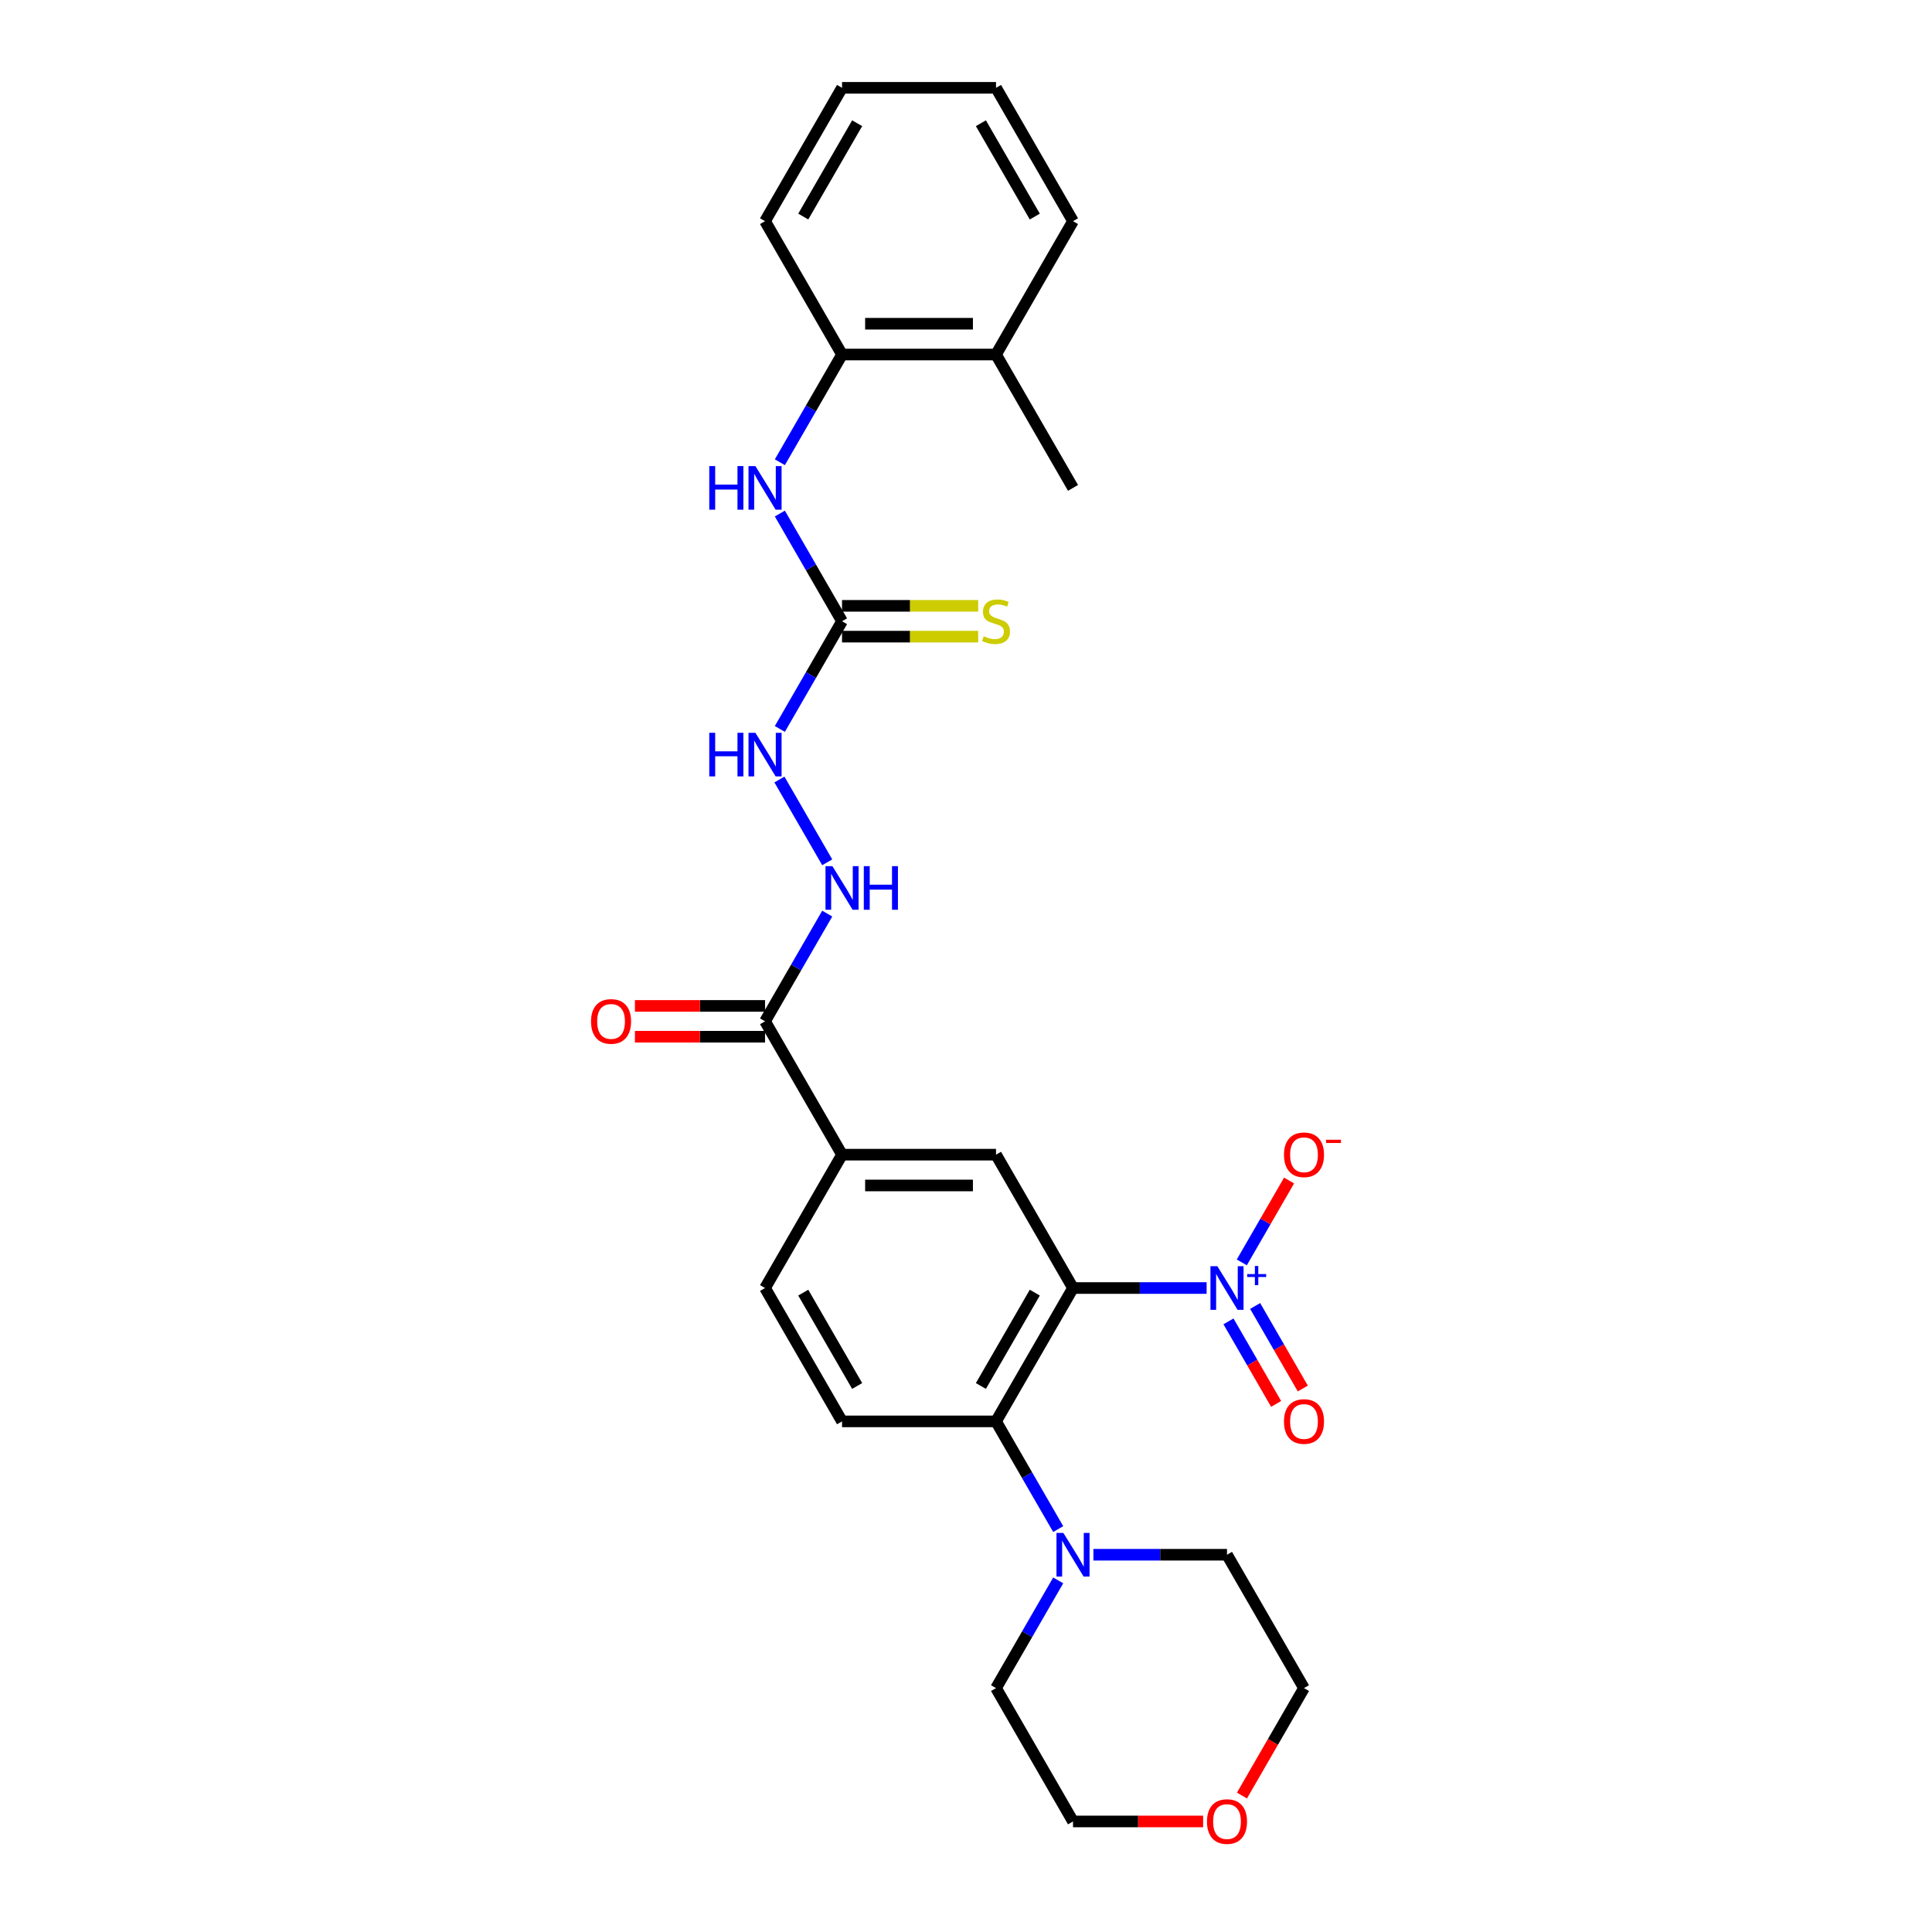 <?xml version='1.0' encoding='iso-8859-1'?>
<svg version='1.1' baseProfile='full'
              xmlns='http://www.w3.org/2000/svg'
                      xmlns:rdkit='http://www.rdkit.org/xml'
                      xmlns:xlink='http://www.w3.org/1999/xlink'
                  xml:space='preserve'
width='1000px' height='1000px' viewBox='0 0 1000 1000'>
<!-- END OF HEADER -->
<rect style='opacity:1.0;fill:#FFFFFF;stroke:none' width='1000' height='1000' x='0' y='0'> </rect>
<path class='bond-0' d='M 555.39,666.681 L 589.966,666.681' style='fill:none;fill-rule:evenodd;stroke:#000000;stroke-width:6px;stroke-linecap:butt;stroke-linejoin:miter;stroke-opacity:1' />
<path class='bond-0' d='M 589.966,666.681 L 624.541,666.681' style='fill:none;fill-rule:evenodd;stroke:#0000FF;stroke-width:6px;stroke-linecap:butt;stroke-linejoin:miter;stroke-opacity:1' />
<path class='bond-1' d='M 555.39,666.681 L 515.539,735.706' style='fill:none;fill-rule:evenodd;stroke:#000000;stroke-width:6px;stroke-linecap:butt;stroke-linejoin:miter;stroke-opacity:1' />
<path class='bond-1' d='M 535.608,669.064 L 507.711,717.382' style='fill:none;fill-rule:evenodd;stroke:#000000;stroke-width:6px;stroke-linecap:butt;stroke-linejoin:miter;stroke-opacity:1' />
<path class='bond-2' d='M 555.39,666.681 L 515.539,597.656' style='fill:none;fill-rule:evenodd;stroke:#000000;stroke-width:6px;stroke-linecap:butt;stroke-linejoin:miter;stroke-opacity:1' />
<path class='bond-12' d='M 642.76,653.402 L 654.992,632.216' style='fill:none;fill-rule:evenodd;stroke:#0000FF;stroke-width:6px;stroke-linecap:butt;stroke-linejoin:miter;stroke-opacity:1' />
<path class='bond-12' d='M 654.992,632.216 L 667.224,611.029' style='fill:none;fill-rule:evenodd;stroke:#FF0000;stroke-width:6px;stroke-linecap:butt;stroke-linejoin:miter;stroke-opacity:1' />
<path class='bond-13' d='M 635.858,683.944 L 648.191,705.306' style='fill:none;fill-rule:evenodd;stroke:#0000FF;stroke-width:6px;stroke-linecap:butt;stroke-linejoin:miter;stroke-opacity:1' />
<path class='bond-13' d='M 648.191,705.306 L 660.524,726.668' style='fill:none;fill-rule:evenodd;stroke:#FF0000;stroke-width:6px;stroke-linecap:butt;stroke-linejoin:miter;stroke-opacity:1' />
<path class='bond-13' d='M 649.663,675.974 L 661.996,697.336' style='fill:none;fill-rule:evenodd;stroke:#0000FF;stroke-width:6px;stroke-linecap:butt;stroke-linejoin:miter;stroke-opacity:1' />
<path class='bond-13' d='M 661.996,697.336 L 674.329,718.698' style='fill:none;fill-rule:evenodd;stroke:#FF0000;stroke-width:6px;stroke-linecap:butt;stroke-linejoin:miter;stroke-opacity:1' />
<path class='bond-4' d='M 515.539,735.706 L 531.631,763.579' style='fill:none;fill-rule:evenodd;stroke:#000000;stroke-width:6px;stroke-linecap:butt;stroke-linejoin:miter;stroke-opacity:1' />
<path class='bond-4' d='M 531.631,763.579 L 547.724,791.452' style='fill:none;fill-rule:evenodd;stroke:#0000FF;stroke-width:6px;stroke-linecap:butt;stroke-linejoin:miter;stroke-opacity:1' />
<path class='bond-9' d='M 515.539,735.706 L 435.835,735.706' style='fill:none;fill-rule:evenodd;stroke:#000000;stroke-width:6px;stroke-linecap:butt;stroke-linejoin:miter;stroke-opacity:1' />
<path class='bond-7' d='M 515.539,597.656 L 435.835,597.656' style='fill:none;fill-rule:evenodd;stroke:#000000;stroke-width:6px;stroke-linecap:butt;stroke-linejoin:miter;stroke-opacity:1' />
<path class='bond-7' d='M 503.583,613.596 L 447.791,613.596' style='fill:none;fill-rule:evenodd;stroke:#000000;stroke-width:6px;stroke-linecap:butt;stroke-linejoin:miter;stroke-opacity:1' />
<path class='bond-3' d='M 435.835,321.555 L 419.743,349.428' style='fill:none;fill-rule:evenodd;stroke:#000000;stroke-width:6px;stroke-linecap:butt;stroke-linejoin:miter;stroke-opacity:1' />
<path class='bond-3' d='M 419.743,349.428 L 403.65,377.302' style='fill:none;fill-rule:evenodd;stroke:#0000FF;stroke-width:6px;stroke-linecap:butt;stroke-linejoin:miter;stroke-opacity:1' />
<path class='bond-6' d='M 435.835,321.555 L 419.743,293.682' style='fill:none;fill-rule:evenodd;stroke:#000000;stroke-width:6px;stroke-linecap:butt;stroke-linejoin:miter;stroke-opacity:1' />
<path class='bond-6' d='M 419.743,293.682 L 403.65,265.809' style='fill:none;fill-rule:evenodd;stroke:#0000FF;stroke-width:6px;stroke-linecap:butt;stroke-linejoin:miter;stroke-opacity:1' />
<path class='bond-14' d='M 435.835,329.525 L 471.072,329.525' style='fill:none;fill-rule:evenodd;stroke:#000000;stroke-width:6px;stroke-linecap:butt;stroke-linejoin:miter;stroke-opacity:1' />
<path class='bond-14' d='M 471.072,329.525 L 506.309,329.525' style='fill:none;fill-rule:evenodd;stroke:#CCCC00;stroke-width:6px;stroke-linecap:butt;stroke-linejoin:miter;stroke-opacity:1' />
<path class='bond-14' d='M 435.835,313.585 L 471.072,313.585' style='fill:none;fill-rule:evenodd;stroke:#000000;stroke-width:6px;stroke-linecap:butt;stroke-linejoin:miter;stroke-opacity:1' />
<path class='bond-14' d='M 471.072,313.585 L 506.309,313.585' style='fill:none;fill-rule:evenodd;stroke:#CCCC00;stroke-width:6px;stroke-linecap:butt;stroke-linejoin:miter;stroke-opacity:1' />
<path class='bond-19' d='M 565.943,804.731 L 600.518,804.731' style='fill:none;fill-rule:evenodd;stroke:#0000FF;stroke-width:6px;stroke-linecap:butt;stroke-linejoin:miter;stroke-opacity:1' />
<path class='bond-19' d='M 600.518,804.731 L 635.094,804.731' style='fill:none;fill-rule:evenodd;stroke:#000000;stroke-width:6px;stroke-linecap:butt;stroke-linejoin:miter;stroke-opacity:1' />
<path class='bond-20' d='M 547.724,818.01 L 531.631,845.883' style='fill:none;fill-rule:evenodd;stroke:#0000FF;stroke-width:6px;stroke-linecap:butt;stroke-linejoin:miter;stroke-opacity:1' />
<path class='bond-20' d='M 531.631,845.883 L 515.539,873.756' style='fill:none;fill-rule:evenodd;stroke:#000000;stroke-width:6px;stroke-linecap:butt;stroke-linejoin:miter;stroke-opacity:1' />
<path class='bond-5' d='M 395.984,528.63 L 435.835,597.656' style='fill:none;fill-rule:evenodd;stroke:#000000;stroke-width:6px;stroke-linecap:butt;stroke-linejoin:miter;stroke-opacity:1' />
<path class='bond-8' d='M 395.984,528.63 L 412.076,500.757' style='fill:none;fill-rule:evenodd;stroke:#000000;stroke-width:6px;stroke-linecap:butt;stroke-linejoin:miter;stroke-opacity:1' />
<path class='bond-8' d='M 412.076,500.757 L 428.169,472.884' style='fill:none;fill-rule:evenodd;stroke:#0000FF;stroke-width:6px;stroke-linecap:butt;stroke-linejoin:miter;stroke-opacity:1' />
<path class='bond-16' d='M 395.984,520.66 L 362.309,520.66' style='fill:none;fill-rule:evenodd;stroke:#000000;stroke-width:6px;stroke-linecap:butt;stroke-linejoin:miter;stroke-opacity:1' />
<path class='bond-16' d='M 362.309,520.66 L 328.634,520.66' style='fill:none;fill-rule:evenodd;stroke:#FF0000;stroke-width:6px;stroke-linecap:butt;stroke-linejoin:miter;stroke-opacity:1' />
<path class='bond-16' d='M 395.984,536.601 L 362.309,536.601' style='fill:none;fill-rule:evenodd;stroke:#000000;stroke-width:6px;stroke-linecap:butt;stroke-linejoin:miter;stroke-opacity:1' />
<path class='bond-16' d='M 362.309,536.601 L 328.634,536.601' style='fill:none;fill-rule:evenodd;stroke:#FF0000;stroke-width:6px;stroke-linecap:butt;stroke-linejoin:miter;stroke-opacity:1' />
<path class='bond-11' d='M 403.65,239.251 L 419.743,211.378' style='fill:none;fill-rule:evenodd;stroke:#0000FF;stroke-width:6px;stroke-linecap:butt;stroke-linejoin:miter;stroke-opacity:1' />
<path class='bond-11' d='M 419.743,211.378 L 435.835,183.505' style='fill:none;fill-rule:evenodd;stroke:#000000;stroke-width:6px;stroke-linecap:butt;stroke-linejoin:miter;stroke-opacity:1' />
<path class='bond-15' d='M 435.835,597.656 L 395.984,666.681' style='fill:none;fill-rule:evenodd;stroke:#000000;stroke-width:6px;stroke-linecap:butt;stroke-linejoin:miter;stroke-opacity:1' />
<path class='bond-10' d='M 428.169,446.327 L 403.429,403.475' style='fill:none;fill-rule:evenodd;stroke:#0000FF;stroke-width:6px;stroke-linecap:butt;stroke-linejoin:miter;stroke-opacity:1' />
<path class='bond-28' d='M 435.835,735.706 L 395.984,666.681' style='fill:none;fill-rule:evenodd;stroke:#000000;stroke-width:6px;stroke-linecap:butt;stroke-linejoin:miter;stroke-opacity:1' />
<path class='bond-28' d='M 443.663,717.382 L 415.766,669.064' style='fill:none;fill-rule:evenodd;stroke:#000000;stroke-width:6px;stroke-linecap:butt;stroke-linejoin:miter;stroke-opacity:1' />
<path class='bond-17' d='M 435.835,183.505 L 515.539,183.505' style='fill:none;fill-rule:evenodd;stroke:#000000;stroke-width:6px;stroke-linecap:butt;stroke-linejoin:miter;stroke-opacity:1' />
<path class='bond-17' d='M 447.791,167.564 L 503.583,167.564' style='fill:none;fill-rule:evenodd;stroke:#000000;stroke-width:6px;stroke-linecap:butt;stroke-linejoin:miter;stroke-opacity:1' />
<path class='bond-21' d='M 435.835,183.505 L 395.984,114.48' style='fill:none;fill-rule:evenodd;stroke:#000000;stroke-width:6px;stroke-linecap:butt;stroke-linejoin:miter;stroke-opacity:1' />
<path class='bond-24' d='M 515.539,183.505 L 555.39,252.53' style='fill:none;fill-rule:evenodd;stroke:#000000;stroke-width:6px;stroke-linecap:butt;stroke-linejoin:miter;stroke-opacity:1' />
<path class='bond-25' d='M 515.539,183.505 L 555.39,114.48' style='fill:none;fill-rule:evenodd;stroke:#000000;stroke-width:6px;stroke-linecap:butt;stroke-linejoin:miter;stroke-opacity:1' />
<path class='bond-18' d='M 622.74,942.781 L 589.065,942.781' style='fill:none;fill-rule:evenodd;stroke:#FF0000;stroke-width:6px;stroke-linecap:butt;stroke-linejoin:miter;stroke-opacity:1' />
<path class='bond-18' d='M 589.065,942.781 L 555.39,942.781' style='fill:none;fill-rule:evenodd;stroke:#000000;stroke-width:6px;stroke-linecap:butt;stroke-linejoin:miter;stroke-opacity:1' />
<path class='bond-29' d='M 642.834,929.375 L 658.89,901.566' style='fill:none;fill-rule:evenodd;stroke:#FF0000;stroke-width:6px;stroke-linecap:butt;stroke-linejoin:miter;stroke-opacity:1' />
<path class='bond-29' d='M 658.89,901.566 L 674.945,873.756' style='fill:none;fill-rule:evenodd;stroke:#000000;stroke-width:6px;stroke-linecap:butt;stroke-linejoin:miter;stroke-opacity:1' />
<path class='bond-23' d='M 635.094,804.731 L 674.945,873.756' style='fill:none;fill-rule:evenodd;stroke:#000000;stroke-width:6px;stroke-linecap:butt;stroke-linejoin:miter;stroke-opacity:1' />
<path class='bond-22' d='M 515.539,873.756 L 555.39,942.781' style='fill:none;fill-rule:evenodd;stroke:#000000;stroke-width:6px;stroke-linecap:butt;stroke-linejoin:miter;stroke-opacity:1' />
<path class='bond-26' d='M 395.984,114.48 L 435.835,45.455' style='fill:none;fill-rule:evenodd;stroke:#000000;stroke-width:6px;stroke-linecap:butt;stroke-linejoin:miter;stroke-opacity:1' />
<path class='bond-26' d='M 415.766,112.096 L 443.663,63.779' style='fill:none;fill-rule:evenodd;stroke:#000000;stroke-width:6px;stroke-linecap:butt;stroke-linejoin:miter;stroke-opacity:1' />
<path class='bond-30' d='M 555.39,114.48 L 515.539,45.455' style='fill:none;fill-rule:evenodd;stroke:#000000;stroke-width:6px;stroke-linecap:butt;stroke-linejoin:miter;stroke-opacity:1' />
<path class='bond-30' d='M 535.608,112.096 L 507.711,63.779' style='fill:none;fill-rule:evenodd;stroke:#000000;stroke-width:6px;stroke-linecap:butt;stroke-linejoin:miter;stroke-opacity:1' />
<path class='bond-27' d='M 435.835,45.455 L 515.539,45.455' style='fill:none;fill-rule:evenodd;stroke:#000000;stroke-width:6px;stroke-linecap:butt;stroke-linejoin:miter;stroke-opacity:1' />
<path  class='atom-1' d='M 630.104 655.395
L 637.501 667.35
Q 638.234 668.53, 639.414 670.666
Q 640.593 672.802, 640.657 672.929
L 640.657 655.395
L 643.654 655.395
L 643.654 677.967
L 640.561 677.967
L 632.623 664.895
Q 631.698 663.365, 630.71 661.612
Q 629.754 659.858, 629.467 659.316
L 629.467 677.967
L 626.534 677.967
L 626.534 655.395
L 630.104 655.395
' fill='#0000FF'/>
<path  class='atom-1' d='M 645.548 659.463
L 649.524 659.463
L 649.524 655.276
L 651.292 655.276
L 651.292 659.463
L 655.374 659.463
L 655.374 660.978
L 651.292 660.978
L 651.292 665.187
L 649.524 665.187
L 649.524 660.978
L 645.548 660.978
L 645.548 659.463
' fill='#0000FF'/>
<path  class='atom-5' d='M 550.401 793.445
L 557.797 805.4
Q 558.531 806.58, 559.71 808.716
Q 560.89 810.852, 560.954 810.98
L 560.954 793.445
L 563.95 793.445
L 563.95 816.017
L 560.858 816.017
L 552.92 802.946
Q 551.995 801.415, 551.007 799.662
Q 550.05 797.908, 549.763 797.366
L 549.763 816.017
L 546.83 816.017
L 546.83 793.445
L 550.401 793.445
' fill='#0000FF'/>
<path  class='atom-7' d='M 367.115 241.244
L 370.176 241.244
L 370.176 250.84
L 381.717 250.84
L 381.717 241.244
L 384.777 241.244
L 384.777 263.816
L 381.717 263.816
L 381.717 253.391
L 370.176 253.391
L 370.176 263.816
L 367.115 263.816
L 367.115 241.244
' fill='#0000FF'/>
<path  class='atom-7' d='M 390.994 241.244
L 398.391 253.199
Q 399.124 254.379, 400.304 256.515
Q 401.483 258.651, 401.547 258.779
L 401.547 241.244
L 404.544 241.244
L 404.544 263.816
L 401.451 263.816
L 393.513 250.745
Q 392.588 249.214, 391.6 247.461
Q 390.643 245.707, 390.357 245.165
L 390.357 263.816
L 387.423 263.816
L 387.423 241.244
L 390.994 241.244
' fill='#0000FF'/>
<path  class='atom-9' d='M 430.846 448.319
L 438.242 460.275
Q 438.976 461.454, 440.155 463.59
Q 441.335 465.727, 441.399 465.854
L 441.399 448.319
L 444.395 448.319
L 444.395 470.891
L 441.303 470.891
L 433.364 457.82
Q 432.44 456.29, 431.452 454.536
Q 430.495 452.783, 430.208 452.241
L 430.208 470.891
L 427.275 470.891
L 427.275 448.319
L 430.846 448.319
' fill='#0000FF'/>
<path  class='atom-9' d='M 447.105 448.319
L 450.166 448.319
L 450.166 457.916
L 461.707 457.916
L 461.707 448.319
L 464.768 448.319
L 464.768 470.891
L 461.707 470.891
L 461.707 460.466
L 450.166 460.466
L 450.166 470.891
L 447.105 470.891
L 447.105 448.319
' fill='#0000FF'/>
<path  class='atom-11' d='M 367.115 379.294
L 370.176 379.294
L 370.176 388.89
L 381.717 388.89
L 381.717 379.294
L 384.777 379.294
L 384.777 401.866
L 381.717 401.866
L 381.717 391.441
L 370.176 391.441
L 370.176 401.866
L 367.115 401.866
L 367.115 379.294
' fill='#0000FF'/>
<path  class='atom-11' d='M 390.994 379.294
L 398.391 391.25
Q 399.124 392.429, 400.304 394.565
Q 401.483 396.701, 401.547 396.829
L 401.547 379.294
L 404.544 379.294
L 404.544 401.866
L 401.451 401.866
L 393.513 388.795
Q 392.588 387.265, 391.6 385.511
Q 390.643 383.758, 390.357 383.216
L 390.357 401.866
L 387.423 401.866
L 387.423 379.294
L 390.994 379.294
' fill='#0000FF'/>
<path  class='atom-13' d='M 664.584 597.719
Q 664.584 592.3, 667.262 589.271
Q 669.94 586.242, 674.945 586.242
Q 679.951 586.242, 682.629 589.271
Q 685.307 592.3, 685.307 597.719
Q 685.307 603.203, 682.597 606.327
Q 679.887 609.42, 674.945 609.42
Q 669.972 609.42, 667.262 606.327
Q 664.584 603.235, 664.584 597.719
M 674.945 606.869
Q 678.389 606.869, 680.238 604.574
Q 682.119 602.247, 682.119 597.719
Q 682.119 593.288, 680.238 591.056
Q 678.389 588.793, 674.945 588.793
Q 671.502 588.793, 669.621 591.024
Q 667.772 593.256, 667.772 597.719
Q 667.772 602.278, 669.621 604.574
Q 671.502 606.869, 674.945 606.869
' fill='#FF0000'/>
<path  class='atom-13' d='M 686.359 589.926
L 694.081 589.926
L 694.081 591.61
L 686.359 591.61
L 686.359 589.926
' fill='#FF0000'/>
<path  class='atom-14' d='M 664.584 735.77
Q 664.584 730.35, 667.262 727.321
Q 669.94 724.292, 674.945 724.292
Q 679.951 724.292, 682.629 727.321
Q 685.307 730.35, 685.307 735.77
Q 685.307 741.253, 682.597 744.378
Q 679.887 747.47, 674.945 747.47
Q 669.972 747.47, 667.262 744.378
Q 664.584 741.285, 664.584 735.77
M 674.945 744.92
Q 678.389 744.92, 680.238 742.624
Q 682.119 740.297, 682.119 735.77
Q 682.119 731.338, 680.238 729.106
Q 678.389 726.843, 674.945 726.843
Q 671.502 726.843, 669.621 729.075
Q 667.772 731.306, 667.772 735.77
Q 667.772 740.329, 669.621 742.624
Q 671.502 744.92, 674.945 744.92
' fill='#FF0000'/>
<path  class='atom-15' d='M 509.162 329.302
Q 509.417 329.398, 510.47 329.844
Q 511.522 330.291, 512.669 330.577
Q 513.849 330.833, 514.997 330.833
Q 517.133 330.833, 518.376 329.812
Q 519.619 328.76, 519.619 326.943
Q 519.619 325.7, 518.982 324.934
Q 518.376 324.169, 517.42 323.755
Q 516.463 323.34, 514.869 322.862
Q 512.861 322.256, 511.649 321.683
Q 510.47 321.109, 509.609 319.897
Q 508.78 318.686, 508.78 316.645
Q 508.78 313.808, 510.693 312.054
Q 512.637 310.301, 516.463 310.301
Q 519.077 310.301, 522.042 311.544
L 521.309 313.999
Q 518.599 312.883, 516.559 312.883
Q 514.359 312.883, 513.148 313.808
Q 511.936 314.701, 511.968 316.263
Q 511.968 317.474, 512.574 318.208
Q 513.211 318.941, 514.104 319.355
Q 515.029 319.77, 516.559 320.248
Q 518.599 320.886, 519.811 321.523
Q 521.022 322.161, 521.883 323.468
Q 522.776 324.743, 522.776 326.943
Q 522.776 330.067, 520.672 331.757
Q 518.599 333.415, 515.124 333.415
Q 513.116 333.415, 511.585 332.969
Q 510.087 332.554, 508.302 331.821
L 509.162 329.302
' fill='#CCCC00'/>
<path  class='atom-17' d='M 305.919 528.694
Q 305.919 523.274, 308.597 520.246
Q 311.275 517.217, 316.28 517.217
Q 321.286 517.217, 323.964 520.246
Q 326.642 523.274, 326.642 528.694
Q 326.642 534.178, 323.932 537.302
Q 321.222 540.395, 316.28 540.395
Q 311.307 540.395, 308.597 537.302
Q 305.919 534.21, 305.919 528.694
M 316.28 537.844
Q 319.723 537.844, 321.573 535.549
Q 323.454 533.221, 323.454 528.694
Q 323.454 524.263, 321.573 522.031
Q 319.723 519.767, 316.28 519.767
Q 312.837 519.767, 310.956 521.999
Q 309.107 524.231, 309.107 528.694
Q 309.107 533.253, 310.956 535.549
Q 312.837 537.844, 316.28 537.844
' fill='#FF0000'/>
<path  class='atom-19' d='M 624.732 942.845
Q 624.732 937.425, 627.41 934.396
Q 630.088 931.368, 635.094 931.368
Q 640.099 931.368, 642.777 934.396
Q 645.455 937.425, 645.455 942.845
Q 645.455 948.329, 642.745 951.453
Q 640.035 954.545, 635.094 954.545
Q 630.12 954.545, 627.41 951.453
Q 624.732 948.36, 624.732 942.845
M 635.094 951.995
Q 638.537 951.995, 640.386 949.699
Q 642.267 947.372, 642.267 942.845
Q 642.267 938.413, 640.386 936.182
Q 638.537 933.918, 635.094 933.918
Q 631.65 933.918, 629.769 936.15
Q 627.92 938.382, 627.92 942.845
Q 627.92 947.404, 629.769 949.699
Q 631.65 951.995, 635.094 951.995
' fill='#FF0000'/>
</svg>
